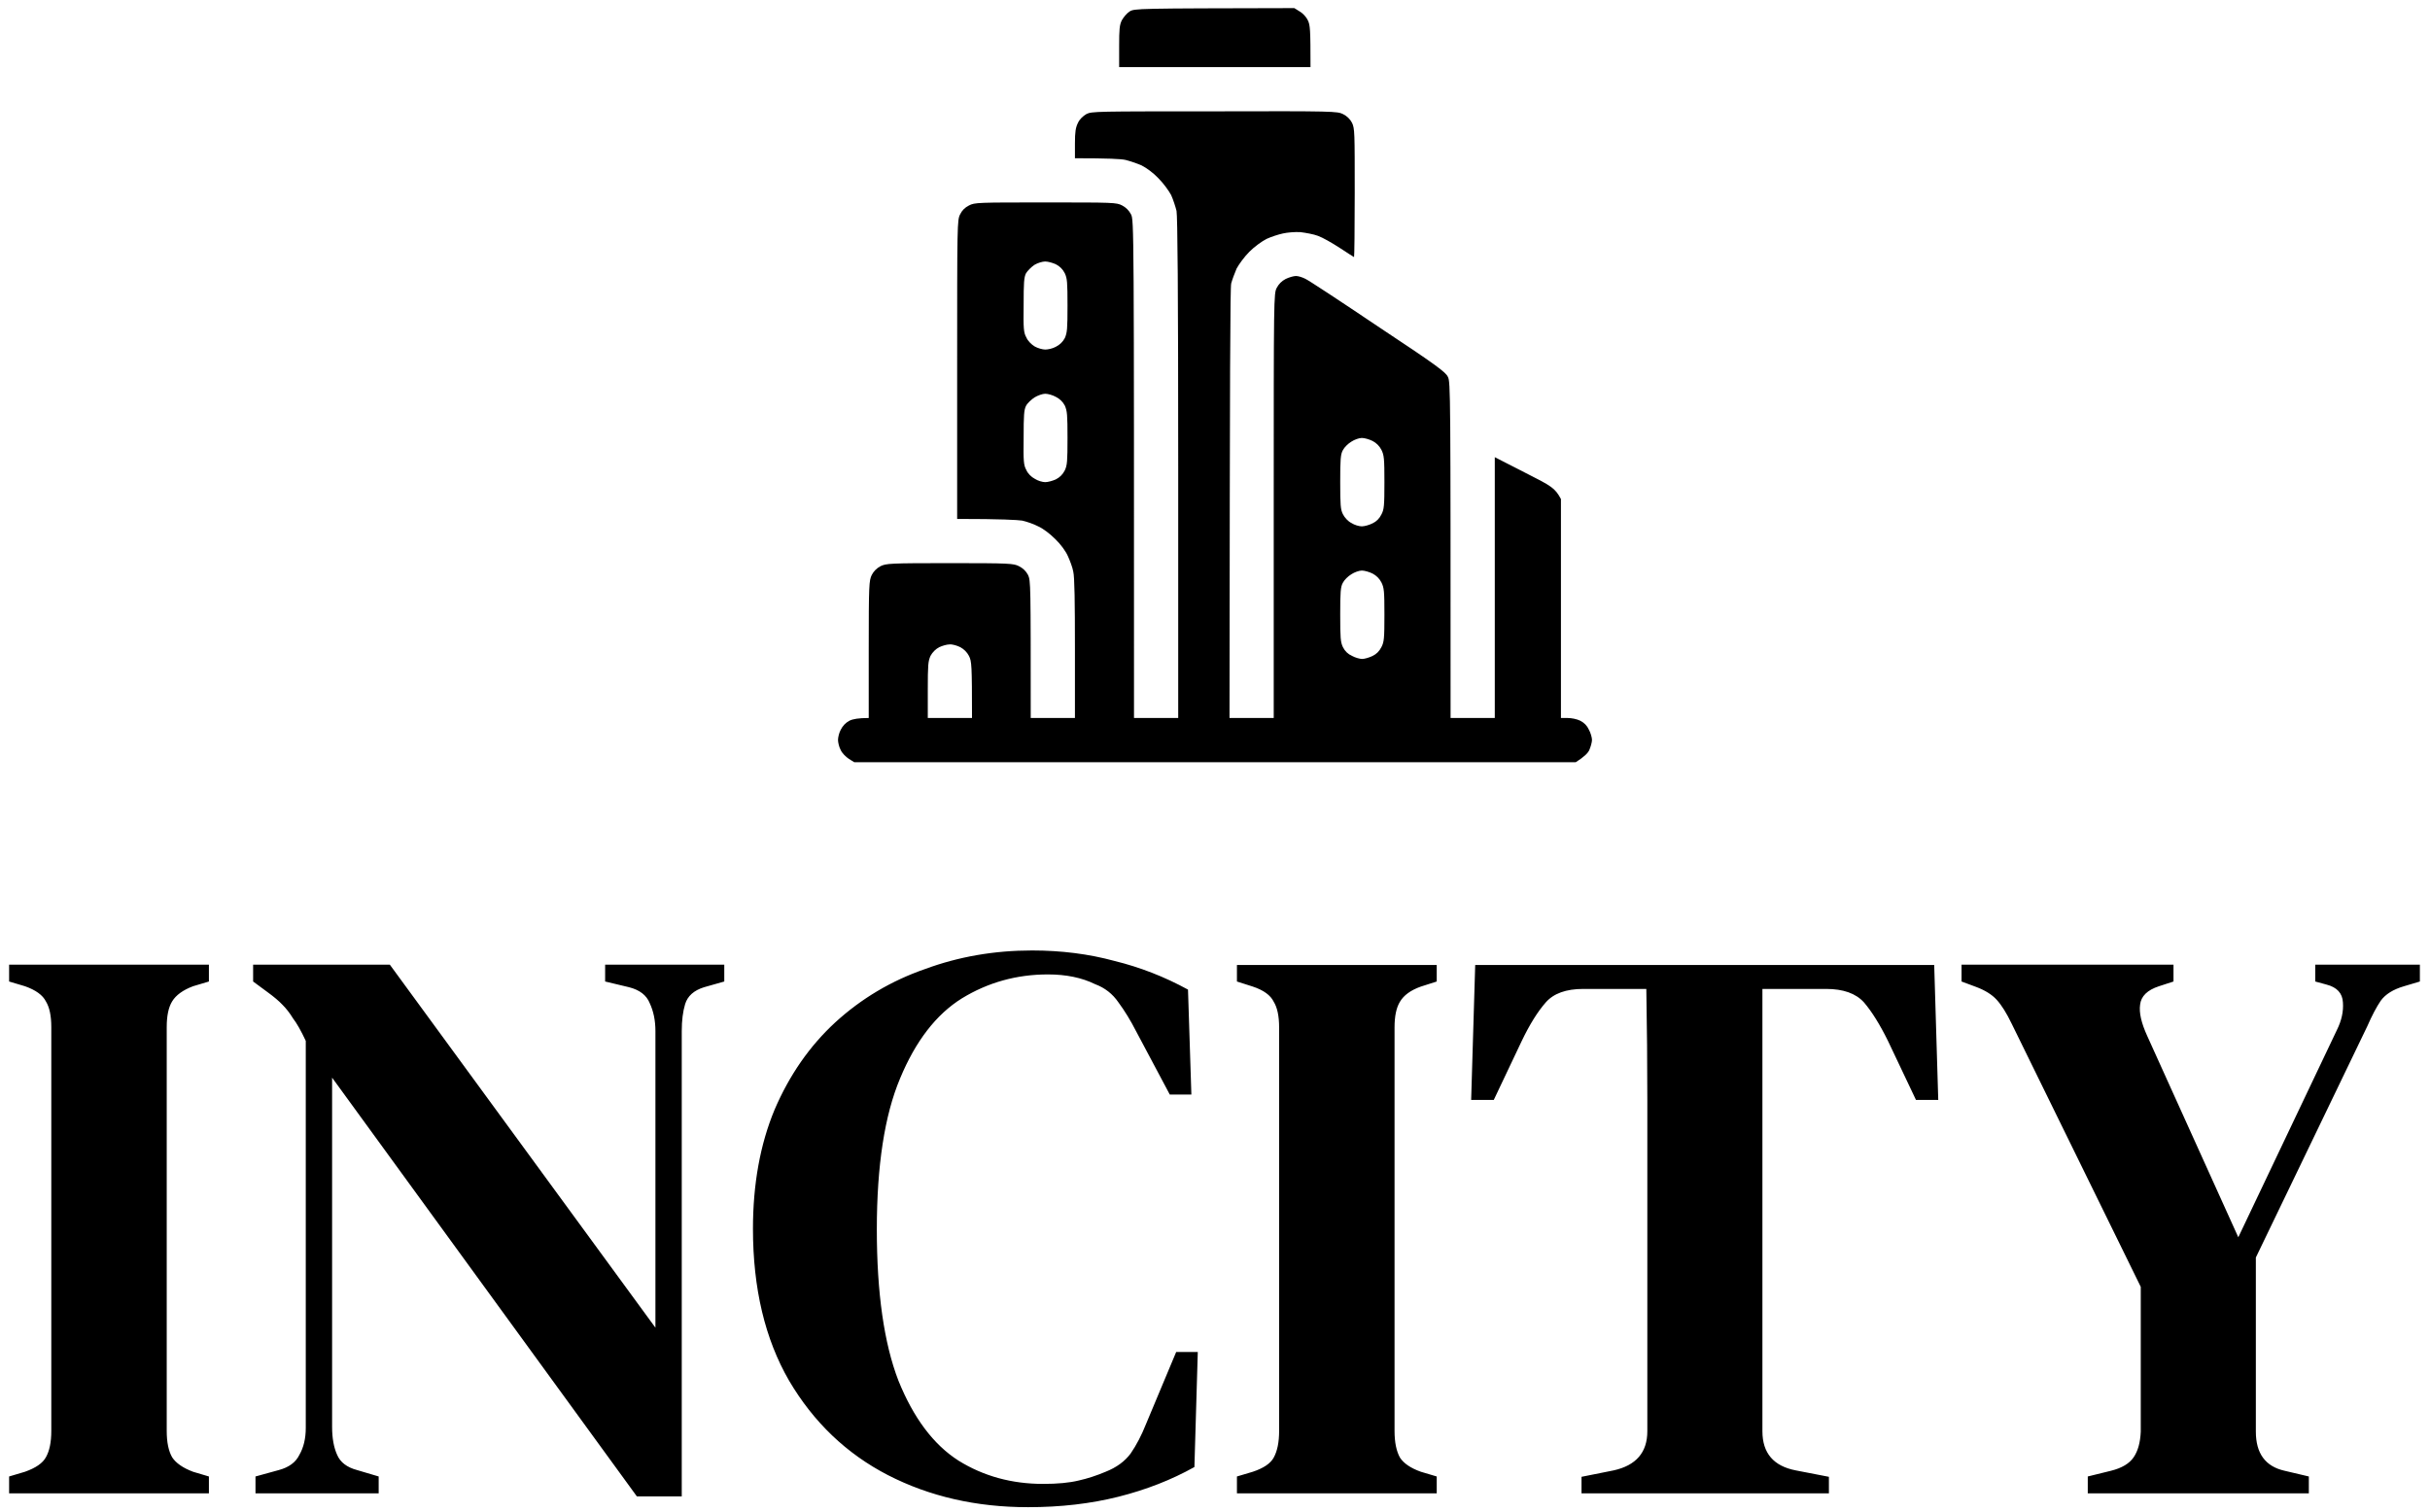 <svg version="1.2" xmlns="http://www.w3.org/2000/svg" viewBox="0 0 720 448" width="720" height="448">
	<path fill-rule="evenodd" d="m383.5 2.4l1.6 1c0.9 0.5 2 1.7 2.4 2.6 0.7 1.4 0.8 2.7 0.8 13.9h-56.7v-6.2c0-5 0.1-6.3 0.8-7.7 0.5-0.9 1.5-2.1 2.3-2.6 1.5-0.9 1.7-0.9 48.8-1zm-23.6 30.6c35.5-0.1 36.3 0 38 0.8q1.8 0.9 2.7 2.6c0.8 1.7 0.8 2.7 0.8 20.8 0 10.4-0.1 19-0.2 19-0.1 0-2-1.3-4.2-2.7-2.3-1.5-5.1-3.1-6.5-3.6-1.3-0.5-3.6-0.9-5.2-1.1-1.6-0.1-3.9 0.1-5.2 0.4-1.4 0.3-3.5 1-4.8 1.6-1.4 0.7-3.6 2.3-5.1 3.8-1.5 1.5-3.1 3.7-3.8 5-0.6 1.4-1.3 3.3-1.6 4.4-0.3 1.3-0.4 22.7-0.5 128.8h13.1v-62.9c0-62 0-62.9 0.9-64.6q0.9-1.7 2.6-2.6c1-0.5 2.4-0.9 3.1-0.9 0.7 0 1.9 0.4 2.7 0.8 0.8 0.3 10.5 6.7 21.5 14.1 17.2 11.4 20.2 13.6 20.8 15 0.8 1.4 0.8 4.8 0.8 101.1h13.1v-77.3l8.8 4.5c8.1 4.1 9 4.6 10.8 7.9v64.9h2c1.1 0 2.7 0.3 3.7 0.8q1.8 0.9 2.6 2.7c0.5 0.9 0.9 2.3 0.9 3 0 0.7-0.4 2.1-0.8 3-0.4 0.9-1.5 2-4 3.6h-213.8l-1.6-1c-0.9-0.6-2-1.7-2.4-2.6-0.5-0.9-0.8-2.3-0.8-3 0-0.7 0.3-2.1 0.8-3q0.9-1.8 2.6-2.7c1-0.5 2.7-0.8 5.7-0.8v-20.3c0-19.5 0.1-20.4 0.9-22.1q0.9-1.7 2.6-2.6c1.7-0.8 2.6-0.9 20.5-0.9 17.9 0 18.9 0.1 20.5 0.9q1.8 0.9 2.7 2.6c0.8 1.7 0.8 2.6 0.8 42.4h13.1v-20.6c0-13.6-0.1-21.2-0.5-22.8-0.2-1.2-1-3.3-1.6-4.6-0.6-1.4-2.2-3.6-3.8-5.1-1.5-1.5-3.6-3.1-5-3.7-1.3-0.7-3.4-1.4-4.7-1.7-1.3-0.2-6.1-0.5-19.3-0.5v-44.3c0-43.4 0-44.3 0.9-46q0.8-1.7 2.6-2.6c1.7-0.9 2.6-0.9 22.7-0.9 20.1 0 21 0 22.7 0.9q1.7 0.9 2.6 2.6c0.9 1.7 0.9 2.6 0.9 149.3h13.1v-74c0-53.5-0.2-74.6-0.5-76.3-0.3-1.2-1-3.4-1.6-4.7-0.7-1.3-2.3-3.5-3.8-5-1.5-1.6-3.6-3.1-5-3.8-1.4-0.6-3.5-1.3-4.7-1.6-1.3-0.3-5.2-0.5-15-0.5v-4.4c0-3.4 0.2-4.7 0.9-6.1 0.5-1.1 1.5-2 2.5-2.6 1.6-0.8 2.8-0.8 38-0.8zm-55.9 48c-0.6 1.2-0.7 2.8-0.7 9.4-0.1 7 0 8.2 0.8 9.6 0.4 1 1.5 2.1 2.5 2.7 0.9 0.5 2.3 0.9 3.1 0.9 0.8 0 2.2-0.3 3.1-0.8q1.8-0.9 2.7-2.6c0.7-1.6 0.8-2.7 0.8-9.6 0-7-0.1-8.1-0.8-9.6q-0.9-1.8-2.7-2.7c-0.9-0.4-2.3-0.8-3.1-0.8-0.8 0-2.2 0.4-3.2 1-0.9 0.6-2.1 1.8-2.5 2.5zm0 39.3c-0.6 1.2-0.7 2.8-0.7 9.4-0.1 7 0 8.2 0.8 9.6 0.4 1 1.5 2.1 2.5 2.6 0.9 0.6 2.3 1 3.1 1 0.8 0 2.2-0.4 3.1-0.8q1.8-0.9 2.7-2.7c0.7-1.5 0.8-2.6 0.8-9.6 0-6.9-0.1-8-0.8-9.6q-0.9-1.7-2.7-2.6c-0.9-0.5-2.3-0.9-3.1-0.9-0.8 0-2.2 0.5-3.2 1.1-0.9 0.6-2.1 1.7-2.5 2.5zm93.9 13.1c-0.7 1.2-0.8 2.8-0.8 9.4 0 7 0.1 8.2 0.8 9.6 0.5 1 1.5 2.1 2.5 2.6 0.9 0.6 2.3 1 3.1 1 0.8 0 2.2-0.4 3.2-0.9q1.7-0.8 2.6-2.6c0.8-1.5 0.9-2.6 0.9-9.6 0-7-0.1-8-0.9-9.6q-0.9-1.7-2.6-2.6c-1-0.5-2.4-0.9-3.2-0.9-0.8 0-2.2 0.5-3.1 1.1-1 0.6-2.1 1.7-2.5 2.5zm0 39.3c-0.7 1.2-0.8 2.8-0.8 9.4 0 7.1 0.1 8.2 0.8 9.7q0.9 1.8 2.7 2.6c0.9 0.5 2.3 0.9 3 0.9 0.7 0 2.1-0.4 3.1-0.9q1.7-0.8 2.6-2.6c0.8-1.5 0.9-2.6 0.9-9.6 0-7-0.1-8-0.9-9.6q-0.9-1.7-2.6-2.6c-1-0.5-2.4-0.9-3.2-0.9-0.8 0-2.2 0.5-3.1 1.1-1 0.6-2.1 1.7-2.5 2.5zm-122.2 21.7c-0.7 1.6-0.8 2.6-0.8 10.1v8.3h13.1c0-15.8-0.1-16.8-0.9-18.4q-0.9-1.7-2.6-2.6c-1-0.5-2.4-0.9-3.2-0.8-0.8 0-2.1 0.4-3 0.8-1.1 0.6-2 1.5-2.6 2.6z"/>
	<path d="m61.9 442.6h-59.2v-5l4.7-1.4q4.8-1.7 6.2-4.3 1.6-2.8 1.6-7.8v-119.7q0-5-1.6-7.6-1.4-2.8-6.2-4.5l-4.7-1.4v-5h59.2v5l-4.7 1.4q-4.5 1.7-6.2 4.5-1.6 2.6-1.6 7.6v119.7q0 5 1.6 7.8 1.7 2.6 6.2 4.3l4.7 1.4zm50.3 0h-36.5v-5l6.9-1.9q4.5-1.2 6.1-4.5 1.9-3.3 1.9-8v-114.7q-2.1-4.5-3.8-6.7-1.4-2.3-3.1-4-1.6-1.7-4.5-3.8l-4.2-3.1v-5h40.5l78.7 107.6v-87.9q0-4.7-1.7-8.3-1.4-3.5-6.1-4.7l-7.1-1.7v-5h35.3v5l-6 1.7q-4.5 1.4-5.6 5-1 3.3-1 8v137.9h-13.3l-90.3-124.1v103.5q0 5 1.5 8.3 1.4 3.3 5.9 4.5l6.4 1.9zm192.4 4.1q-23 0-41.5-9.5-18.4-9.5-29.3-28-10.7-18.5-10.7-45 0-19.9 6.4-35.3 6.6-15.4 18-25.9 11.6-10.6 26.6-15.8 14.9-5.5 31.7-5.5 13 0 24.4 3.1 11.4 2.8 21.8 8.5l1 31.1h-6.4l-10-18.8q-2.4-4.7-5.2-8.5-2.6-3.8-6.9-5.4-5.9-2.9-14-2.9-13.9 0-25.5 7.1-11.4 7.1-18.3 23.7-6.9 16.4-6.9 44.8 0 28.2 6.4 44.8 6.7 16.6 17.8 23.7 11.1 6.9 25.1 6.9 6.4 0 10.5-1 4-0.9 8-2.6 4.8-1.9 7.4-5.4 2.6-3.8 4.5-8.6l9-21.5h6.4l-1 34.1q-10.2 5.7-22.5 8.8-12.3 3.1-26.8 3.1zm121.1-4.1h-59.2v-5l4.7-1.4q4.8-1.6 6.2-4.2 1.6-2.9 1.6-7.9v-119.6q0-5-1.6-7.6-1.4-2.9-6.2-4.5l-4.7-1.5v-4.9h59.2v4.9l-4.7 1.5q-4.5 1.6-6.2 4.5-1.6 2.6-1.6 7.6v119.6q0 5 1.6 7.9 1.7 2.6 6.2 4.2l4.7 1.4zm116.2 0h-73.3v-4.9l9.5-1.9q10-2.2 10-11.6v-64.7q0-16.6 0-33.2 0-16.6-0.3-33.2h-18.7q-7.6 0-11.1 4-3.6 4.1-7.1 11.4l-8.3 17.5h-6.7l1.2-40h136l1.2 40h-6.6l-8.3-17.5q-3.6-7.3-7.1-11.4-3.6-4-11.2-4h-18.9v131.1q0 9.7 9.9 11.6l9.8 1.9zm142.2 0h-65.5v-5l6.9-1.7q4.8-1.2 6.7-4 1.9-2.8 2.1-7.6v-42.9l-38.2-77.9q-2.3-4.8-4.5-7.2-2.1-2.3-6.1-3.8l-4.3-1.6v-5h62.8v5l-4.3 1.4q-5.2 1.7-5.6 5.5-0.5 3.5 2.1 9.2l27 59.7 29.2-61.4q2.1-4.2 1.8-8.2-0.2-4.1-4.9-5.3l-3.3-0.9v-5h31v5l-4.7 1.4q-4.8 1.4-6.9 4.3-1.9 2.8-4 7.6l-33 68.5v51.6q0 9.7 8.5 11.6l7.2 1.7z"/>
</svg>